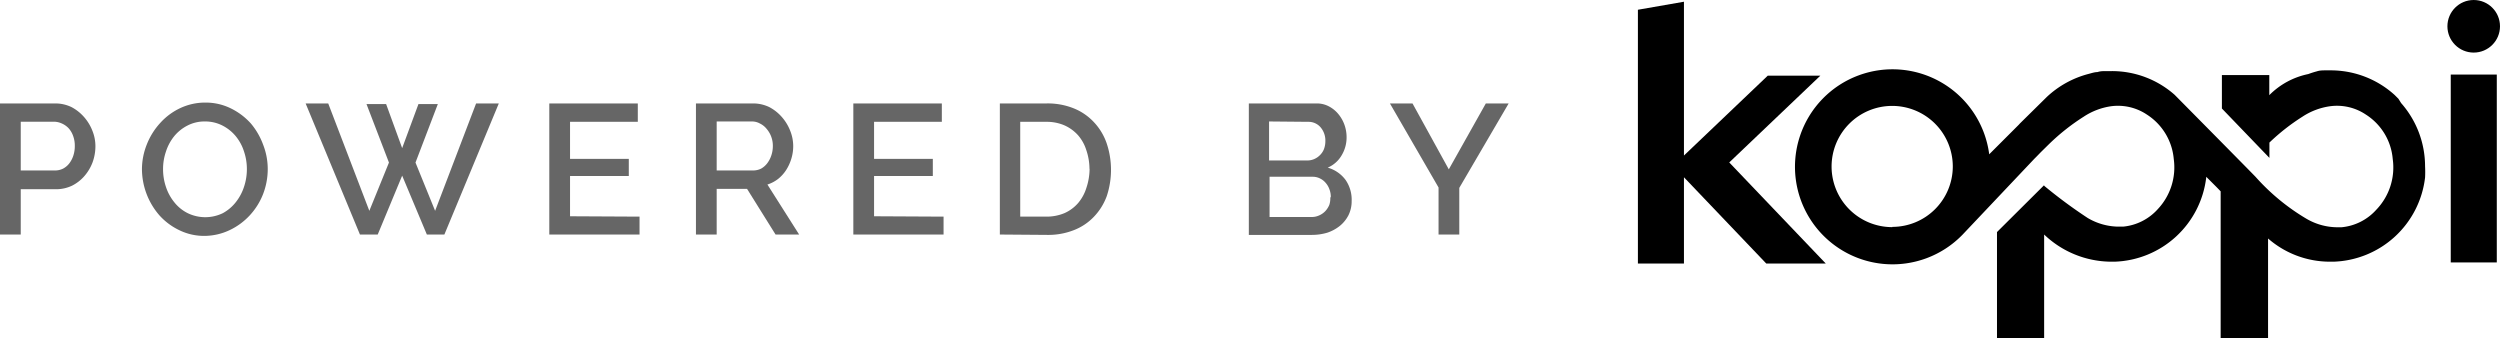 <svg id="Layer_1" data-name="Layer 1" xmlns="http://www.w3.org/2000/svg" width="202.53" height="27.42" viewBox="0 0 202.53 27.42"><defs><style>.cls-1{opacity:0.6;}.cls-2{fill:#000;}</style></defs><g class="cls-1"><path class="cls-2" d="M0,19V8.38H4.47a3,3,0,0,1,1.33.3,3.54,3.54,0,0,1,1,.79,3.73,3.73,0,0,1,.68,1.11,3.34,3.34,0,0,1,.25,1.27,3.83,3.83,0,0,1-.23,1.3,3.67,3.67,0,0,1-.66,1.11,3.26,3.26,0,0,1-1,.78,3,3,0,0,1-1.31.29H1.68V19Zm1.68-5.19H4.46a1.44,1.44,0,0,0,.65-.15,1.54,1.54,0,0,0,.5-.42,2.1,2.1,0,0,0,.33-.63,2.47,2.47,0,0,0,.12-.79A2.29,2.29,0,0,0,5.92,11a1.83,1.83,0,0,0-.37-.62A1.69,1.69,0,0,0,5,10a1.56,1.56,0,0,0-.63-.14H1.68Z"/><path class="cls-2" d="M16.6,19.11a4.56,4.56,0,0,1-2.07-.46,5.14,5.14,0,0,1-1.62-1.21,5.74,5.74,0,0,1-1.41-3.73,5.44,5.44,0,0,1,.39-2A5.61,5.61,0,0,1,13,9.94a5.08,5.08,0,0,1,1.62-1.19,4.76,4.76,0,0,1,2-.44,4.61,4.61,0,0,1,2.08.47A5.34,5.34,0,0,1,20.32,10a5.71,5.71,0,0,1,1,1.73,5.42,5.42,0,0,1,.37,2,5.64,5.64,0,0,1-.38,2,5.45,5.45,0,0,1-1.08,1.72,5.31,5.31,0,0,1-1.62,1.19A4.82,4.82,0,0,1,16.6,19.11Zm-3.39-5.4a4.45,4.45,0,0,0,.24,1.45,3.9,3.9,0,0,0,.69,1.25,3.2,3.2,0,0,0,1.07.86,3.26,3.26,0,0,0,2.84,0,3.41,3.41,0,0,0,1.06-.9,4,4,0,0,0,.66-1.24A4.52,4.52,0,0,0,20,13.71a4.43,4.43,0,0,0-.24-1.46A3.68,3.68,0,0,0,19.07,11,3.4,3.4,0,0,0,18,10.16a3.06,3.06,0,0,0-1.39-.32,3,3,0,0,0-1.44.34,3.36,3.36,0,0,0-1.07.87,3.89,3.89,0,0,0-.66,1.24A4.37,4.37,0,0,0,13.21,13.71Z"/><path class="cls-2" d="M29.69,8.43h1.59L32.58,12,33.9,8.43h1.57l-1.81,4.74,1.59,3.91,3.32-8.7h1.84L36,19H34.58l-2-4.77L30.6,19H29.16L24.76,8.38h1.83l3.33,8.7,1.59-3.91Z"/><path class="cls-2" d="M51.81,17.55V19H44.5V8.38h7.17V9.87H46.18v3h4.76v1.39H46.18v3.26Z"/><path class="cls-2" d="M56.38,19V8.38H61a3,3,0,0,1,1.33.3,3.54,3.54,0,0,1,1,.79,3.73,3.73,0,0,1,.68,1.11,3.34,3.34,0,0,1,.25,1.27,3.52,3.52,0,0,1-.15,1,3.66,3.66,0,0,1-.42.92,3.06,3.06,0,0,1-.66.73,2.83,2.83,0,0,1-.86.45L64.74,19H62.83l-2.31-3.7H58.06V19Zm1.68-5.19H61a1.45,1.45,0,0,0,.66-.15,1.61,1.61,0,0,0,.5-.44,2.15,2.15,0,0,0,.33-.64,2.37,2.37,0,0,0,.12-.76,2.1,2.1,0,0,0-.52-1.4,1.58,1.58,0,0,0-.54-.42,1.31,1.31,0,0,0-.63-.16H58.06Z"/><path class="cls-2" d="M76.44,17.55V19H69.13V8.38H76.3V9.87H70.81v3h4.76v1.39H70.81v3.26Z"/><path class="cls-2" d="M81,19V8.38h3.78a5.63,5.63,0,0,1,2.26.42,4.56,4.56,0,0,1,1.62,1.14,4.75,4.75,0,0,1,1,1.69,6.75,6.75,0,0,1,0,4.26,4.8,4.8,0,0,1-1.05,1.68,4.47,4.47,0,0,1-1.63,1.08,5.68,5.68,0,0,1-2.15.38Zm7.26-5.34A4.74,4.74,0,0,0,88,12.15a3.34,3.34,0,0,0-.68-1.21,3.26,3.26,0,0,0-1.1-.79,3.6,3.6,0,0,0-1.47-.28h-2.1v7.68h2.1a3.75,3.75,0,0,0,1.5-.29,3.17,3.17,0,0,0,1.09-.81,3.49,3.49,0,0,0,.67-1.23A5,5,0,0,0,88.27,13.69Z"/><path class="cls-2" d="M109.5,16.29a2.53,2.53,0,0,1-.26,1.15,2.72,2.72,0,0,1-.71.87,3.31,3.31,0,0,1-1,.54,4.4,4.4,0,0,1-1.28.18h-5.08V8.38h5.49a2.08,2.08,0,0,1,1,.24,2.48,2.48,0,0,1,.77.63,2.85,2.85,0,0,1,.49.87,3,3,0,0,1,.17,1,2.79,2.79,0,0,1-.4,1.46,2.37,2.37,0,0,1-1.13,1,2.72,2.72,0,0,1,1.45,1A2.82,2.82,0,0,1,109.5,16.29Zm-6.69-6.45V13h3.09a1.4,1.4,0,0,0,.58-.12,1.47,1.47,0,0,0,.46-.32,1.39,1.39,0,0,0,.32-.49,1.81,1.81,0,0,0,.11-.63,1.65,1.65,0,0,0-.39-1.13,1.28,1.28,0,0,0-1-.44Zm5,6.13a1.67,1.67,0,0,0-.11-.63,1.58,1.58,0,0,0-.3-.52,1.37,1.37,0,0,0-.46-.36,1.27,1.27,0,0,0-.58-.14h-3.51v3.26h3.4a1.44,1.44,0,0,0,.62-.13,1.54,1.54,0,0,0,.49-.34,1.72,1.72,0,0,0,.33-.51A1.68,1.68,0,0,0,107.77,16Z"/><path class="cls-2" d="M114.43,8.38l2.94,5.34,3-5.34h1.85l-4,6.84V19h-1.68V15.19l-3.94-6.81Z"/></g><polygon class="cls-2" points="147.47 6.13 143.21 6.13 136.42 12.6 136.42 0.14 132.69 0.79 132.69 21.35 136.42 21.35 136.42 14.36 143.09 21.35 147.91 21.35 140.09 13.16 147.47 6.13"/><rect class="cls-2" x="198.54" y="6.04" width="3.73" height="15.22"/><circle class="cls-2" cx="200.4" cy="2.13" r="2.13"/><path class="cls-2" d="M194.3,8,194,7.7a7.7,7.7,0,0,0-5.15-2h-.44c-.24,0-.48,0-.72.08h0A7,7,0,0,0,187,6h0a6.19,6.19,0,0,0-3.16,1.71V6.08H180V8.79l3.85,4V11.55a16.86,16.86,0,0,1,2.68-2.1,5.43,5.43,0,0,1,2.21-.84,4.19,4.19,0,0,1,2.92.67,4.73,4.73,0,0,1,2.18,3.6A4.94,4.94,0,0,1,192.5,17a4.31,4.31,0,0,1-2.8,1.41l-.43,0a5,5,0,0,1-2.44-.7,17.34,17.34,0,0,1-4.09-3.37c-.18-.2-6.57-6.66-6.57-6.66a7.66,7.66,0,0,0-5.09-1.92h-.45c-.24,0-.48,0-.71.08h0c-.23,0-.46.08-.69.14h0a7.82,7.82,0,0,0-3.42,1.88L163.64,10l-.09.1-.5.5h0l-1.9,1.9h0A7.9,7.9,0,1,0,159,19h0l5.8-6.13.17-.17.37-.38h0l.65-.64a17.29,17.29,0,0,1,2.82-2.23A5.43,5.43,0,0,1,171,8.61a4.21,4.21,0,0,1,2.92.67,4.76,4.76,0,0,1,2.18,3.6,4.94,4.94,0,0,1-1.3,4.07,4.31,4.31,0,0,1-2.8,1.41l-.43,0a5,5,0,0,1-2.44-.7,39.3,39.3,0,0,1-3.53-2.61V15l-3.82,3.8v8.62h3.82V19A7.92,7.92,0,0,0,171,21.2h.31a7.73,7.73,0,0,0,7.42-6.82s0,0,0-.06l.83.83.34.35V27.42h3.84v-8.1a7.62,7.62,0,0,0,5,1.88h.31a7.72,7.72,0,0,0,7.41-6.82h0a8.88,8.88,0,0,0,0-.9,7.76,7.76,0,0,0-1.94-5.13Zm-41,10.4a4.91,4.91,0,1,1,4.9-4.9A4.9,4.9,0,0,1,153.31,18.38Z"/></svg>